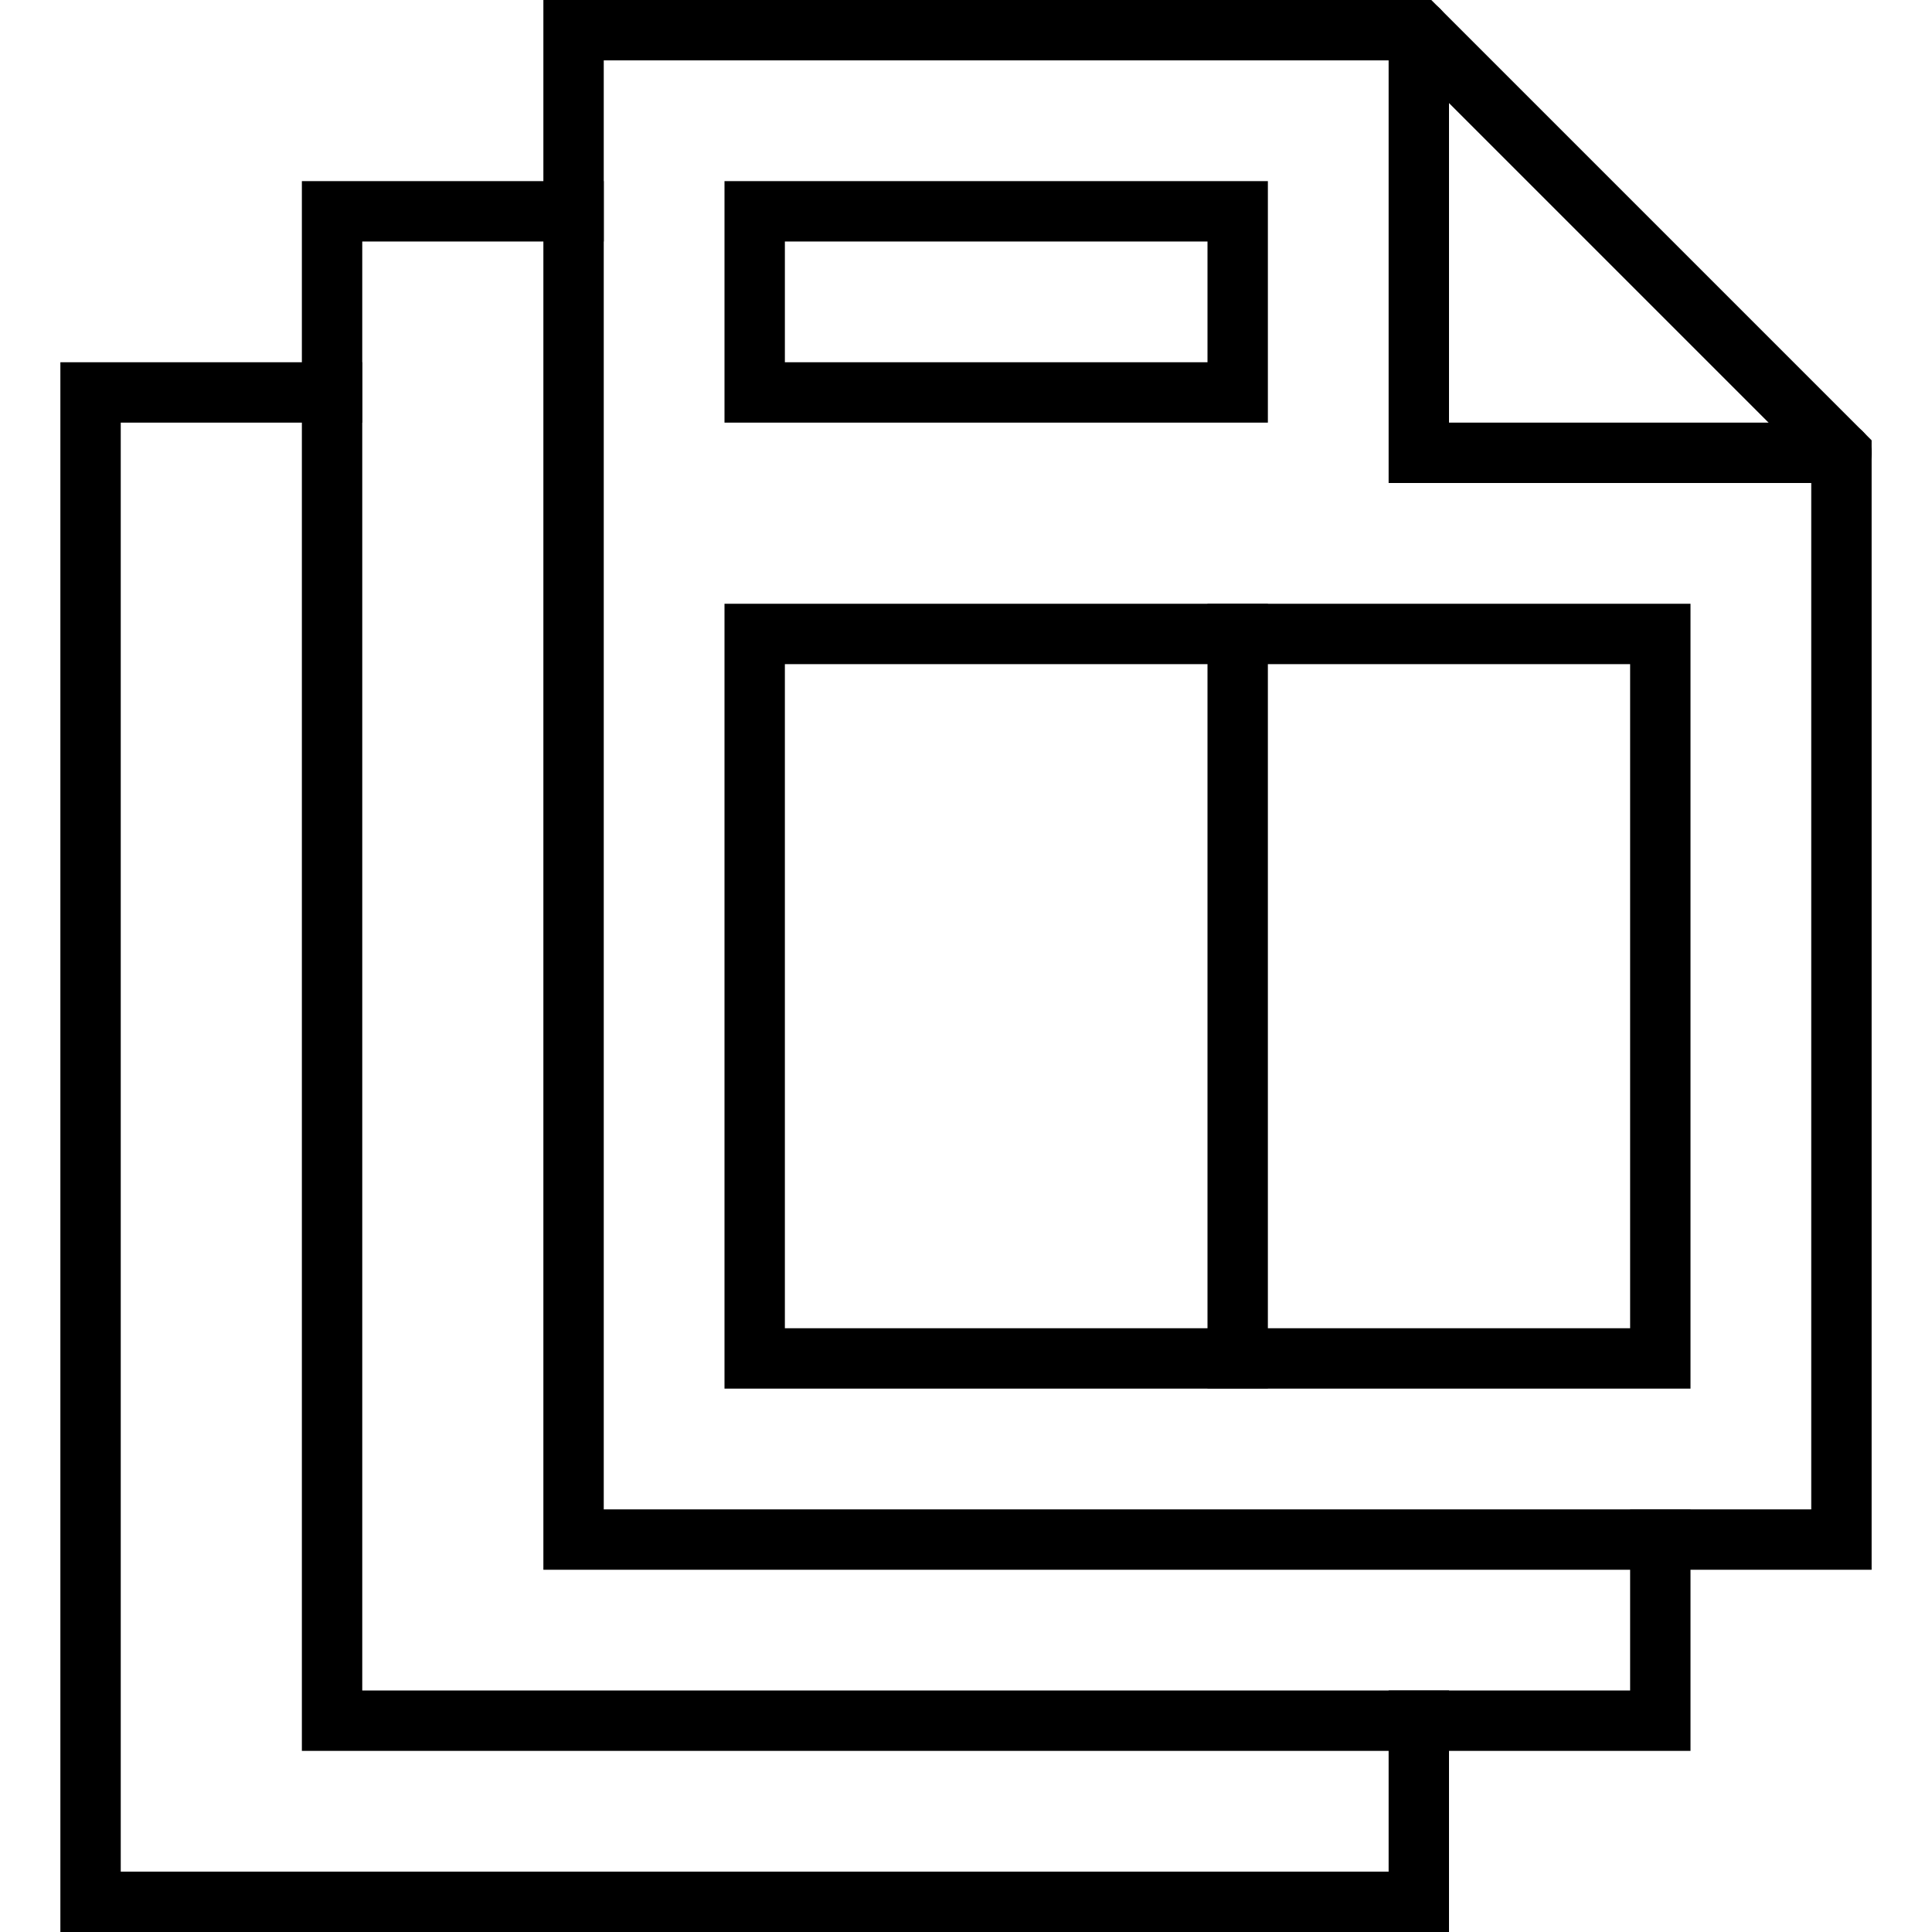 <svg xmlns="http://www.w3.org/2000/svg" viewBox="0 0 32 32"><defs><style>.cls-1,.cls-2,.cls-3,.cls-4{fill:none;}.cls-2,.cls-3,.cls-4{stroke:#000;}.cls-2,.cls-4{stroke-linecap:square;}.cls-2,.cls-3{stroke-miterlimit:10;}.cls-3{stroke-linecap:round;}.cls-4{stroke-linejoin:round;}</style></defs><title>pages</title><g id="Layer_2" data-name="Layer 2"><g id="icons"><g id="pages"><rect class="cls-1" width="32" height="32"/><polyline class="cls-2" points="9.5 3.5 5.5 3.5 5.5 28.5 8.29 28.5 27.5 28.5 27.5 25.5"/><polyline class="cls-2" points="5.5 6.5 1.5 6.5 1.5 31.5 4.89 31.5 23.5 31.5 23.5 28.5"/><polygon class="cls-2" points="23.5 0.5 9.5 0.5 9.5 25.5 30.5 25.5 30.5 7.5 23.5 0.5"/><polyline class="cls-3" points="23.5 0.5 23.5 7.5 30.5 7.5"/><rect class="cls-2" x="12.5" y="3.5" width="8" height="3"/><rect class="cls-3" x="12.5" y="10.5" width="15" height="12"/><line class="cls-4" x1="20.5" y1="10.5" x2="20.5" y2="22.5"/></g></g></g></svg>